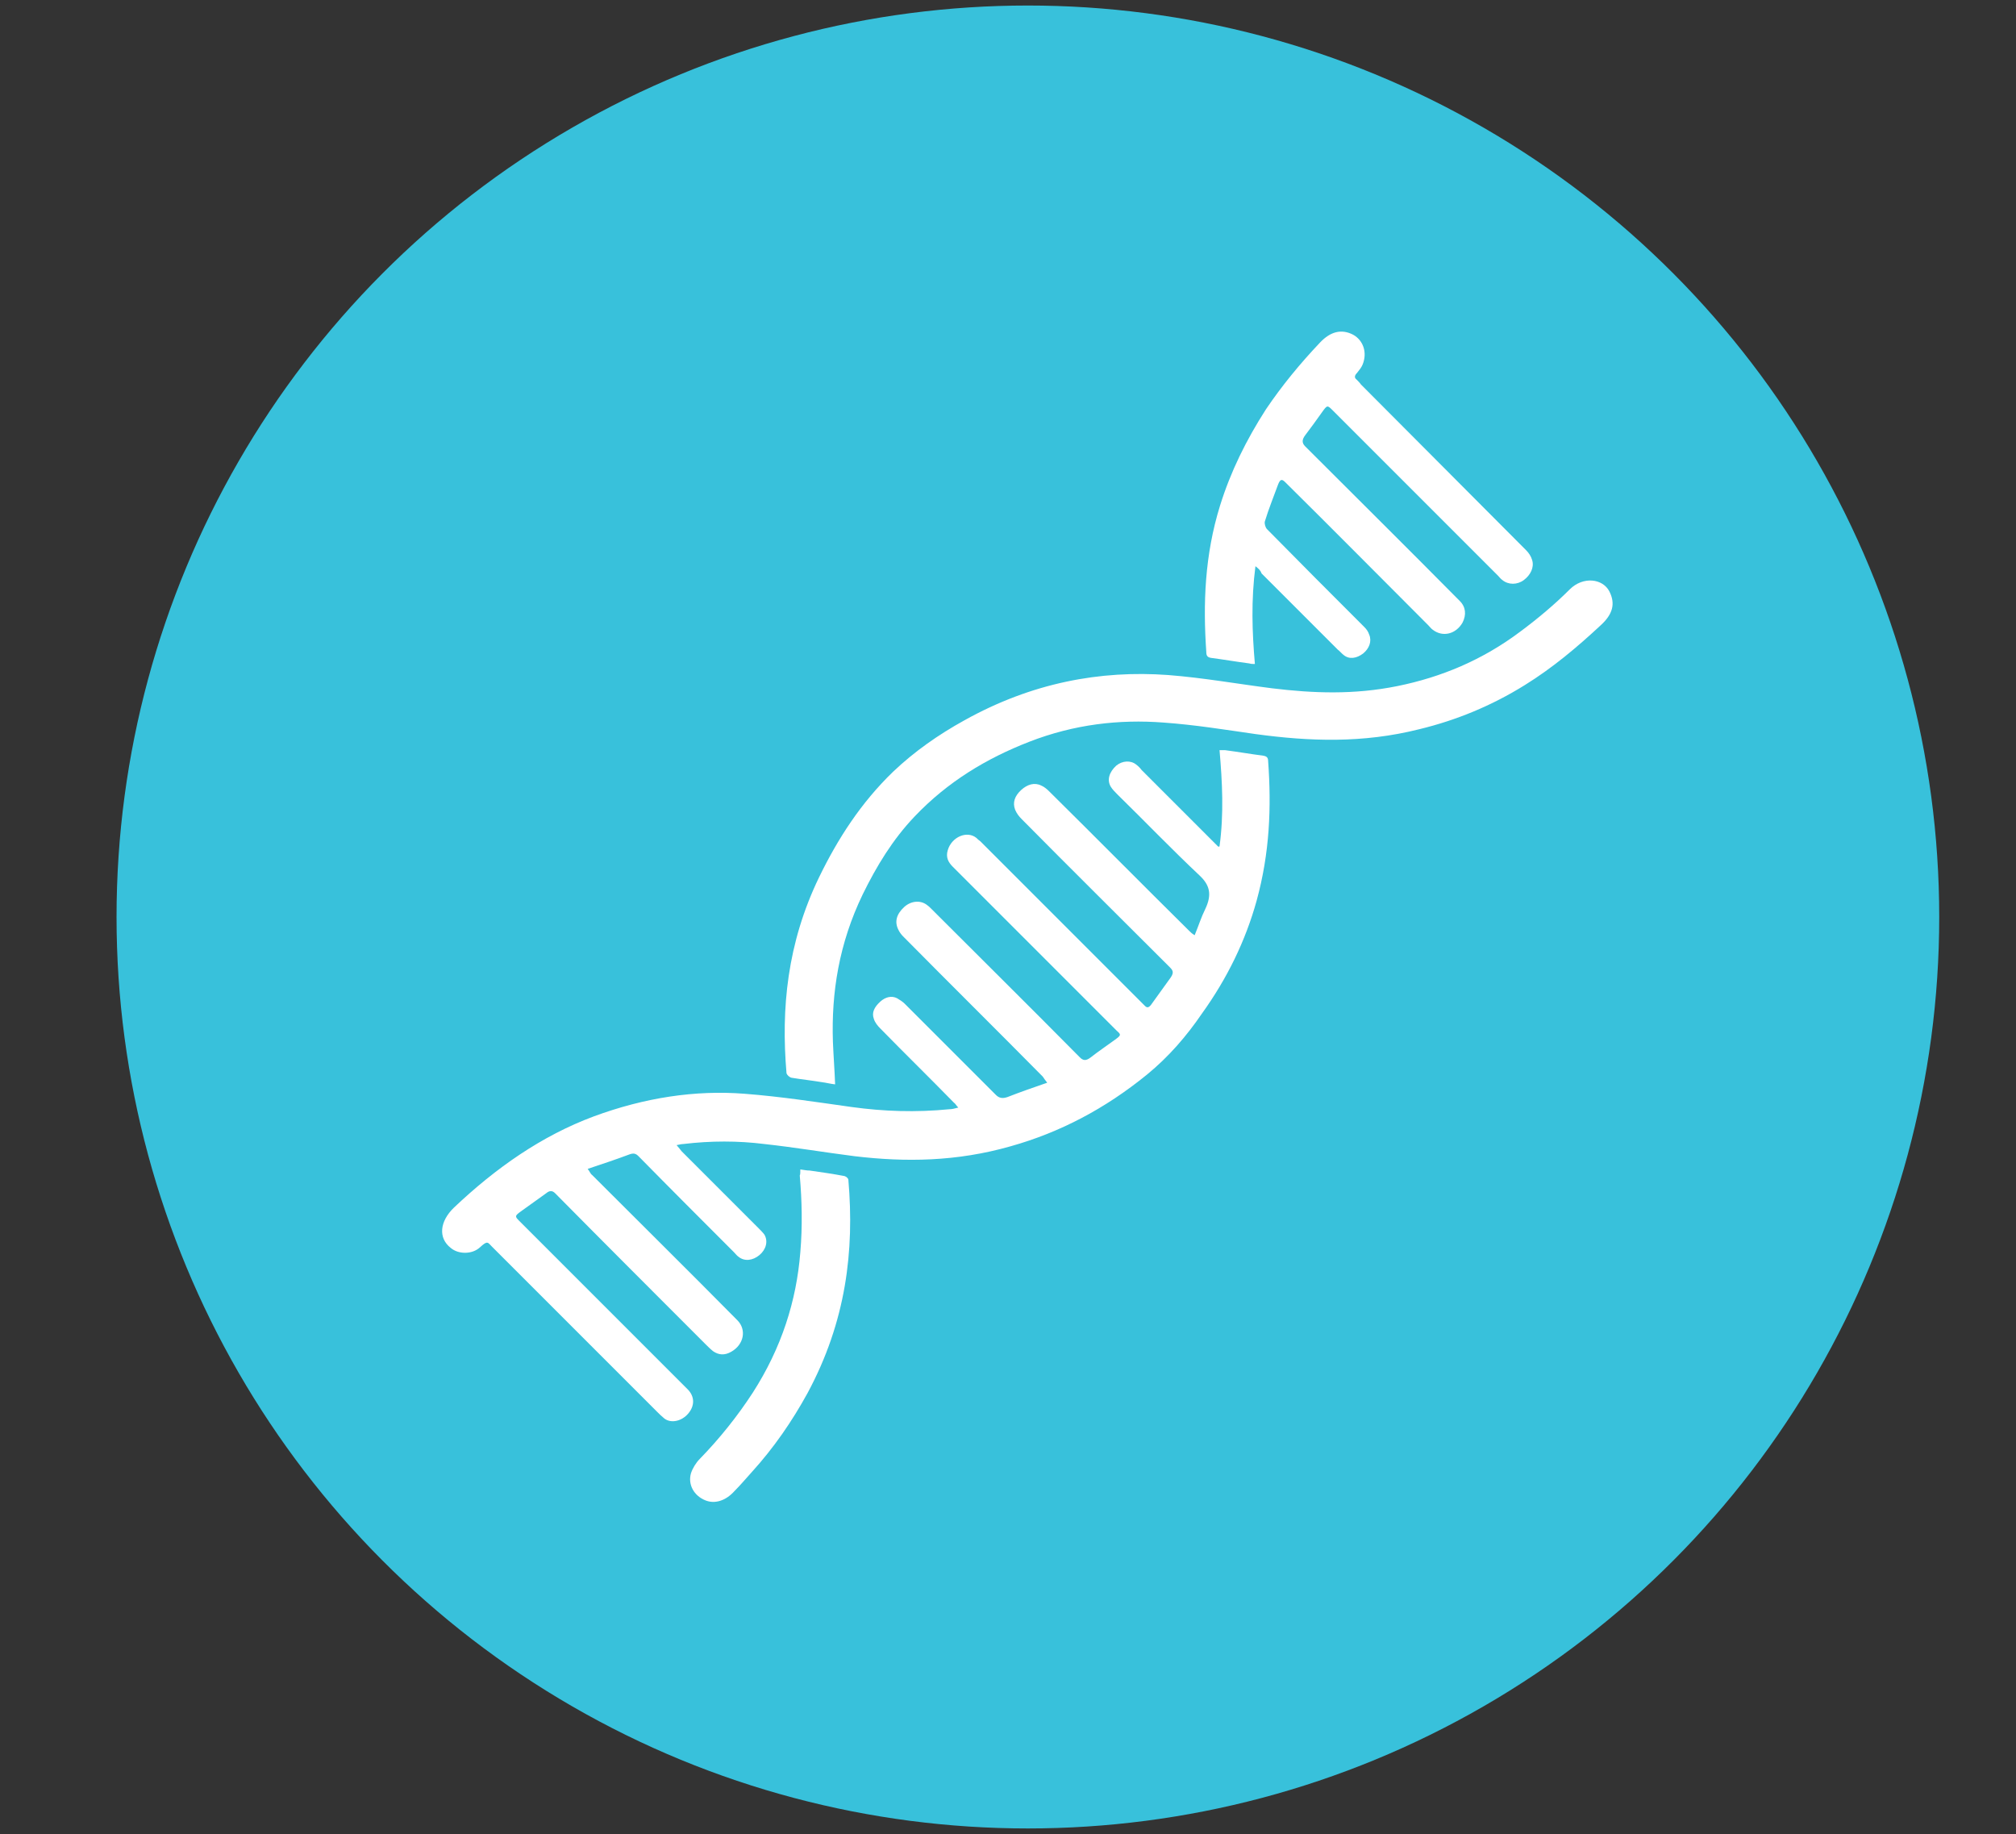 <?xml version="1.0" encoding="utf-8"?>
<!-- Generator: Adobe Illustrator 28.0.0, SVG Export Plug-In . SVG Version: 6.00 Build 0)  -->
<svg version="1.1" id="Layer_1" xmlns="http://www.w3.org/2000/svg" xmlns:xlink="http://www.w3.org/1999/xlink" x="0px" y="0px"
	 viewBox="0 0 365 332" style="enable-background:new 0 0 365 332;" xml:space="preserve">
<rect x="0" y="0" width="365" height="332" fill="#333333" stroke="none"/>
<style type="text/css">
	.st0{fill:#38C1DB;}
	.st1{fill:#FFFFFF;}
</style>
<circle class="st0" cx="186.1" cy="166" r="165"/>
<g>
	<path class="st1" d="M220.8,153.2c0.8-5.9,0.5-11.6,0-17.4c0.4,0,0.7,0,1,0c2.3,0.3,4.6,0.7,6.9,1c0.6,0.1,0.9,0.3,0.9,1
		c0.6,8.3,0.3,16.6-2.1,25.3c-2,7.2-5.3,14-9.9,20.4c-2.8,4.1-6,7.8-9.9,11c-7.6,6.2-15.8,10.5-24.7,13c-9.8,2.8-19.1,2.9-28.3,1.8
		c-5.5-0.7-10.8-1.6-16.3-2.2c-4.8-0.6-9.7-0.6-14.7,0c-0.3,0-0.7,0.1-1.2,0.2c0.4,0.5,0.7,0.8,0.9,1.1c4.7,4.7,9.3,9.3,14,14
		c0.3,0.3,0.7,0.7,1,1.1c0.7,1.2,0.3,2.7-0.9,3.7c-1.2,1-2.7,1.2-3.8,0.3c-0.3-0.2-0.5-0.5-0.8-0.8c-5.8-5.8-11.6-11.6-17.3-17.4
		c-0.5-0.5-0.9-0.6-1.7-0.3c-2.4,0.9-4.8,1.7-7.5,2.6c0.4,0.5,0.5,0.9,0.8,1.1c8.8,8.8,17.6,17.5,26.3,26.3c1.7,1.7,1.2,4.4-1.1,5.7
		c-1.2,0.7-2.3,0.6-3.3-0.1c-0.5-0.4-1-0.9-1.4-1.3c-9.1-9.1-18.2-18.2-27.2-27.3c-0.5-0.5-1-0.5-1.6,0c-1.5,1.1-3.1,2.2-4.6,3.3
		c-1.1,0.8-1.1,0.9-0.3,1.7c5.4,5.4,10.8,10.8,16.2,16.2c4.8,4.8,9.6,9.6,14.3,14.3c1.3,1.3,1.3,3,0.1,4.4c-1.2,1.4-3.1,1.8-4.3,0.9
		c-0.5-0.4-0.9-0.8-1.4-1.3c-9.9-9.9-19.9-19.9-29.8-29.8c-0.8-0.8-0.8-1.2-2.2,0.1c-1.4,1.3-3.9,1.3-5.3,0.1
		c-2.3-1.8-2-4.8,0.6-7.3c7.6-7.2,15.9-13,25.3-16.5c9.2-3.4,18.4-4.8,27.3-4.1c6.5,0.5,13,1.5,19.4,2.4c5.8,0.8,11.6,1,17.7,0.4
		c0.4,0,0.9-0.1,1.6-0.3c-0.4-0.4-0.5-0.7-0.8-0.9c-4.4-4.5-8.9-8.9-13.3-13.4c-0.5-0.5-1-1.1-1.2-1.8c-0.4-1.1,0.1-2.1,1.2-3.1
		c0.9-0.8,2-1.1,3-0.6c0.5,0.3,1,0.6,1.4,1c5.5,5.5,11,11,16.5,16.5c0.6,0.6,1.2,0.7,2.1,0.4c2.3-0.9,4.6-1.7,7.2-2.6
		c-0.4-0.5-0.6-0.8-0.8-1.1c-8.4-8.5-16.9-16.9-25.3-25.4c-0.3-0.3-0.6-0.7-0.8-1.1c-0.8-1.5-0.4-2.9,1-4.2c1.2-1.1,2.9-1.3,4.1-0.4
		c0.3,0.2,0.5,0.4,0.8,0.7c9,9,18,17.9,26.9,26.9c0.6,0.6,1.1,0.7,2,0c1.4-1.1,2.9-2.1,4.4-3.2c1.1-0.8,1.1-0.9,0.3-1.6
		c-6.8-6.8-13.7-13.7-20.5-20.5c-3.1-3.1-6.2-6.2-9.2-9.2c-0.8-0.8-1.3-1.7-0.9-3c0.7-2.4,3.5-3.6,5.2-2.2c0.2,0.2,0.4,0.4,0.7,0.6
		c9.7,9.7,19.4,19.4,29.1,29.1c0.2,0.2,0.4,0.4,0.7,0.7c0.4,0.4,0.7,0.3,1.1-0.2c1.2-1.7,2.4-3.3,3.6-5c0.6-0.9,0.3-1.3-0.2-1.8
		c-8.9-8.9-17.9-17.8-26.8-26.8c-0.5-0.5-0.9-1-1.2-1.7c-0.5-1.3-0.1-2.5,1.1-3.6c1.1-1,2.4-1.4,3.6-0.8c0.5,0.2,1,0.6,1.4,1
		c8.5,8.4,16.9,16.9,25.4,25.3c0.3,0.3,0.5,0.5,1,0.8c0.7-1.7,1.2-3.3,1.9-4.7c1.3-2.7,0.8-4.4-1-6.1c-5.1-4.8-9.9-9.8-14.9-14.7
		c-0.4-0.4-0.9-0.9-1.2-1.4c-0.7-1.2-0.3-2.6,1-3.8c1.1-0.9,2.6-1,3.6-0.2c0.4,0.3,0.7,0.6,1,1c4.3,4.3,8.6,8.6,12.9,12.9
		c0.3,0.3,0.6,0.6,0.9,0.9C220.6,153.3,220.7,153.3,220.8,153.2z"/>
	<path class="st1" d="M151.2,196.3c-0.9-0.1-1.6-0.3-2.4-0.4c-1.8-0.3-3.7-0.5-5.5-0.8c-0.4-0.1-0.8-0.5-0.9-0.8
		c-1-11.7,0.1-23.5,5.9-35.5c3.4-7,7.6-13.5,13.4-19.1c3.9-3.7,8.2-6.7,12.9-9.3c12.2-6.8,24.6-9.1,36.9-8.2
		c6.4,0.5,12.5,1.6,18.8,2.4c7.4,0.9,14.8,1.2,22.7-0.4c7.9-1.6,15.4-4.7,22.3-9.9c3.1-2.3,6.2-4.9,8.9-7.6c2.4-2.4,6-2,7.2,0.4
		c1.1,2.2,0.6,4.1-1.6,6.1c-4.3,4-8.7,7.7-13.7,10.8c-6.1,3.8-12.5,6.4-19.1,8c-10.3,2.6-20,2.2-29.6,0.9
		c-5.6-0.8-11.1-1.7-16.8-2.1c-7.9-0.6-16.1,0.3-24.3,3.5c-7.7,3-14.7,7.2-20.7,13.5c-4,4.2-6.9,9-9.4,14.1
		c-4.3,8.9-5.7,17.8-5.4,26.7C150.9,191.1,151.1,193.6,151.2,196.3z"/>
	<path class="st1" d="M227.3,102.5c-0.8,6.2-0.6,11.9-0.1,17.7c-0.4,0-0.7,0-1-0.1c-2.3-0.3-4.6-0.7-6.9-1c-0.7-0.1-0.9-0.4-0.9-1.1
		c-0.6-8.7-0.3-17.5,2.5-26.5c1.9-6.1,4.7-11.8,8.3-17.4c2.9-4.3,6.2-8.3,9.8-12.1c1.9-2,3.9-2.5,6-1.4c1.8,1,2.6,3.2,1.7,5.4
		c-0.2,0.5-0.6,1-1,1.5c-0.5,0.5-0.5,0.9-0.1,1.2c0.3,0.3,0.6,0.6,0.8,0.9c10,10,19.9,20,29.9,30c0.5,0.5,0.9,1.1,1.1,1.8
		c0.4,1.3-0.3,2.7-1.5,3.6c-1.2,0.9-2.8,0.9-3.9,0c-0.3-0.2-0.5-0.5-0.8-0.8c-10-10-19.9-19.9-29.9-29.9c-1-1-1-1-2,0.4
		c-1,1.4-2,2.8-3,4.1c-0.6,0.8-0.6,1.4,0,2c9.3,9.3,18.7,18.6,28,28c1.1,1.1,1.2,2.5,0.5,3.9c-1.2,2.1-3.6,2.7-5.4,1.3
		c-0.3-0.2-0.5-0.5-0.8-0.8c-8.6-8.6-17.2-17.3-25.9-25.9c-0.6-0.6-0.9-0.6-1.3,0.4c-0.8,2.2-1.7,4.4-2.4,6.7
		c-0.1,0.4,0.1,1.1,0.4,1.4c5.8,5.9,11.7,11.8,17.6,17.7c0.4,0.4,0.7,0.8,0.9,1.4c0.5,1.2,0,2.5-1.1,3.4c-1.2,0.9-2.5,1.1-3.5,0.3
		c-0.4-0.3-0.7-0.7-1.1-1c-4.6-4.6-9.2-9.2-13.8-13.8C228.2,103.2,227.8,102.9,227.3,102.5z"/>
	<path class="st1" d="M144.9,211.7c0.7,0.1,1.2,0.2,1.7,0.2c2.1,0.3,4.2,0.6,6.3,1c0.3,0.1,0.7,0.4,0.7,0.7
		c1.1,12.8-0.4,25.6-7.4,38.6c-2.8,5.1-6.1,9.9-10.1,14.3c-1,1.1-2,2.3-3.1,3.4c-1.6,1.8-3.6,2.4-5.3,1.7c-2-0.8-3.2-2.8-2.6-4.9
		c0.3-0.9,0.9-1.9,1.6-2.6c3.6-3.7,6.8-7.7,9.6-12c5.2-8.1,7.9-16.6,8.6-25.4c0.4-4.7,0.3-9.3-0.1-13.9
		C144.9,212.6,144.9,212.3,144.9,211.7z"/>
</g>
</svg>
